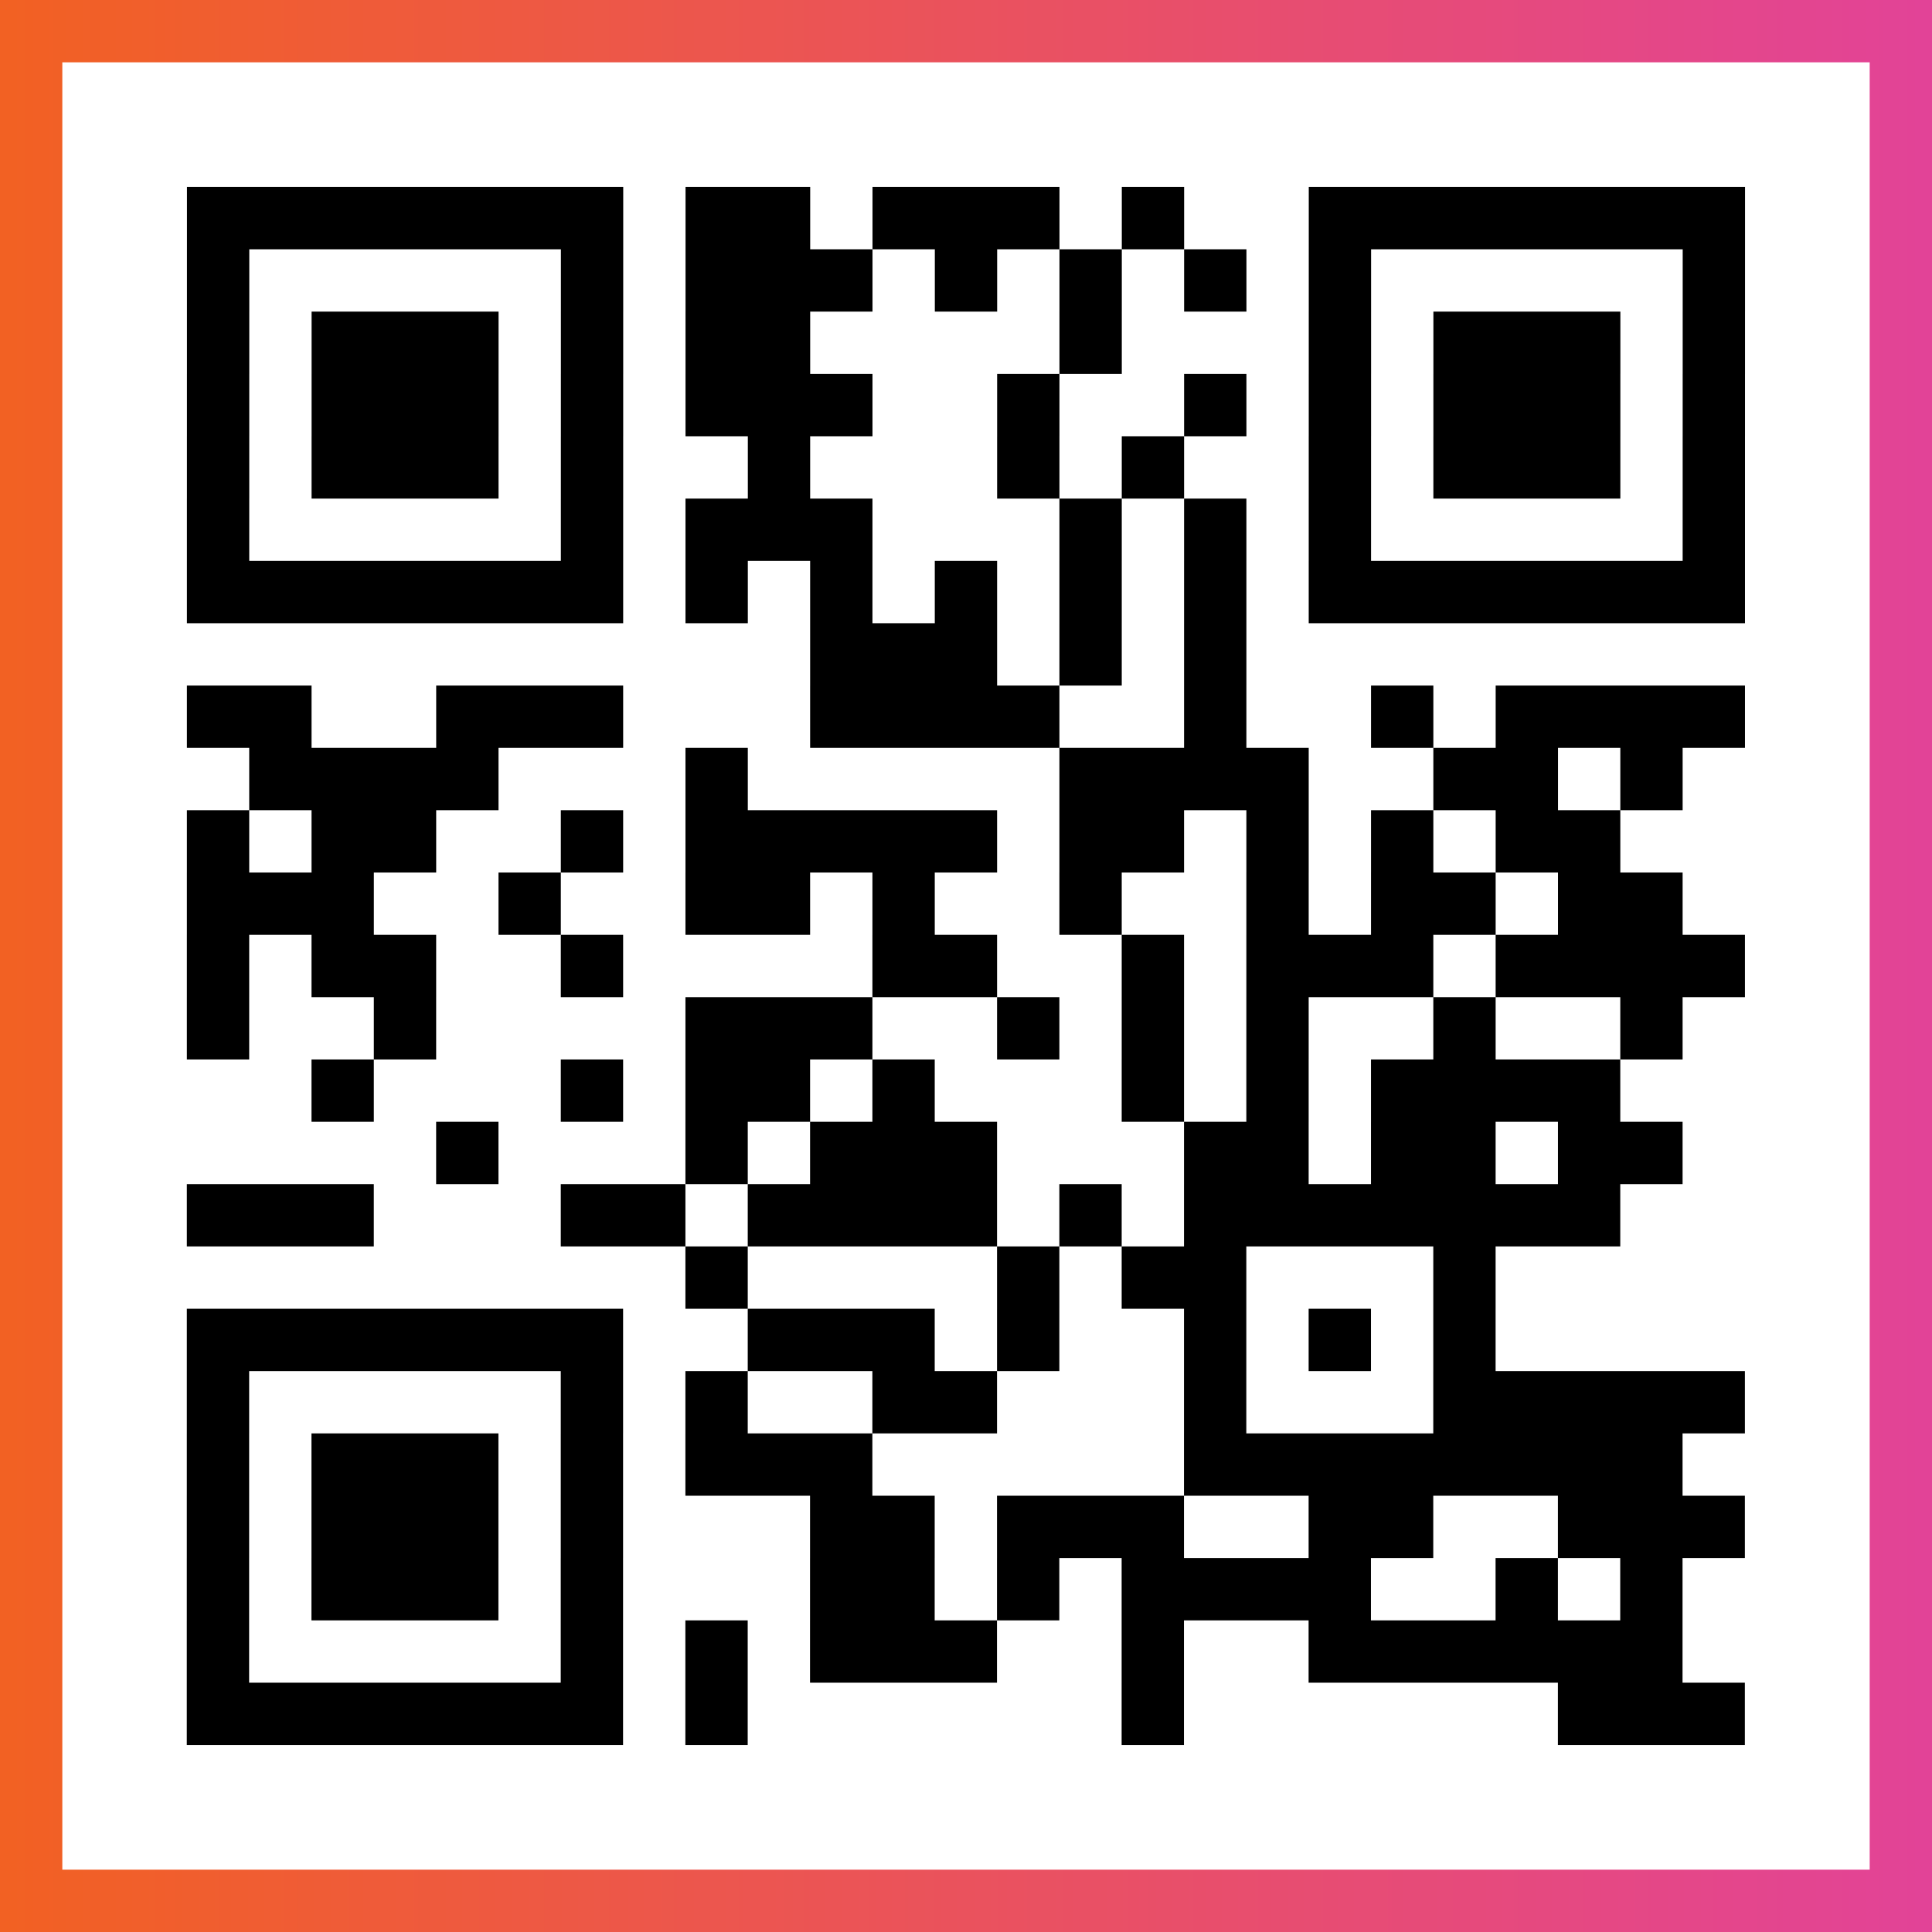 <?xml version="1.0" encoding="UTF-8"?>

<svg xmlns="http://www.w3.org/2000/svg" viewBox="-1 -1 31 31" width="93" height="93">
    <rect x="-1" y="-1" width="31" height="31" fill="#333333" stroke="none"/>
    <defs>
      <linearGradient id="primary">
        <stop class="start" offset="0%" stop-color="#f26122"/>
        <stop class="stop" offset="100%" stop-color="#e24398"/>
      </linearGradient>
    </defs>
    <rect x="-1" y="-1" width="31" height="31" fill="url(#primary)"/>
    <rect x="0" y="0" width="29" height="29" fill="#fff"/>
    <path stroke="#000" d="M2 2.5h7m1 0h2m1 0h3m1 0h1m2 0h7m-25 1h1m5 0h1m1 0h3m1 0h1m1 0h1m1 0h1m1 0h1m5 0h1m-25 1h1m1 0h3m1 0h1m1 0h2m4 0h1m3 0h1m1 0h3m1 0h1m-25 1h1m1 0h3m1 0h1m1 0h3m2 0h1m2 0h1m1 0h1m1 0h3m1 0h1m-25 1h1m1 0h3m1 0h1m2 0h1m3 0h1m1 0h1m2 0h1m1 0h3m1 0h1m-25 1h1m5 0h1m1 0h3m3 0h1m1 0h1m1 0h1m5 0h1m-25 1h7m1 0h1m1 0h1m1 0h1m1 0h1m1 0h1m1 0h7m-15 1h3m1 0h1m1 0h1m-17 1h2m2 0h3m3 0h4m2 0h1m2 0h1m1 0h4m-24 1h4m3 0h1m5 0h4m2 0h2m1 0h1m-24 1h1m1 0h2m2 0h1m1 0h5m1 0h2m1 0h1m1 0h1m1 0h2m-23 1h3m2 0h1m2 0h2m1 0h1m2 0h1m2 0h1m1 0h2m1 0h2m-24 1h1m1 0h2m2 0h1m4 0h2m2 0h1m1 0h3m1 0h4m-25 1h1m2 0h1m4 0h3m2 0h1m1 0h1m1 0h1m2 0h1m2 0h1m-22 1h1m3 0h1m1 0h2m1 0h1m3 0h1m1 0h1m1 0h4m-19 1h1m3 0h1m1 0h3m3 0h2m1 0h2m1 0h2m-24 1h3m3 0h2m1 0h4m1 0h1m1 0h7m-15 1h1m4 0h1m1 0h2m3 0h1m-21 1h7m2 0h3m1 0h1m2 0h1m1 0h1m1 0h1m-21 1h1m5 0h1m1 0h1m2 0h2m3 0h1m3 0h5m-25 1h1m1 0h3m1 0h1m1 0h3m5 0h8m-24 1h1m1 0h3m1 0h1m3 0h2m1 0h3m2 0h2m2 0h3m-25 1h1m1 0h3m1 0h1m3 0h2m1 0h1m1 0h4m2 0h1m1 0h1m-24 1h1m5 0h1m1 0h1m1 0h3m2 0h1m2 0h6m-24 1h7m1 0h1m6 0h1m6 0h3" />
</svg>
